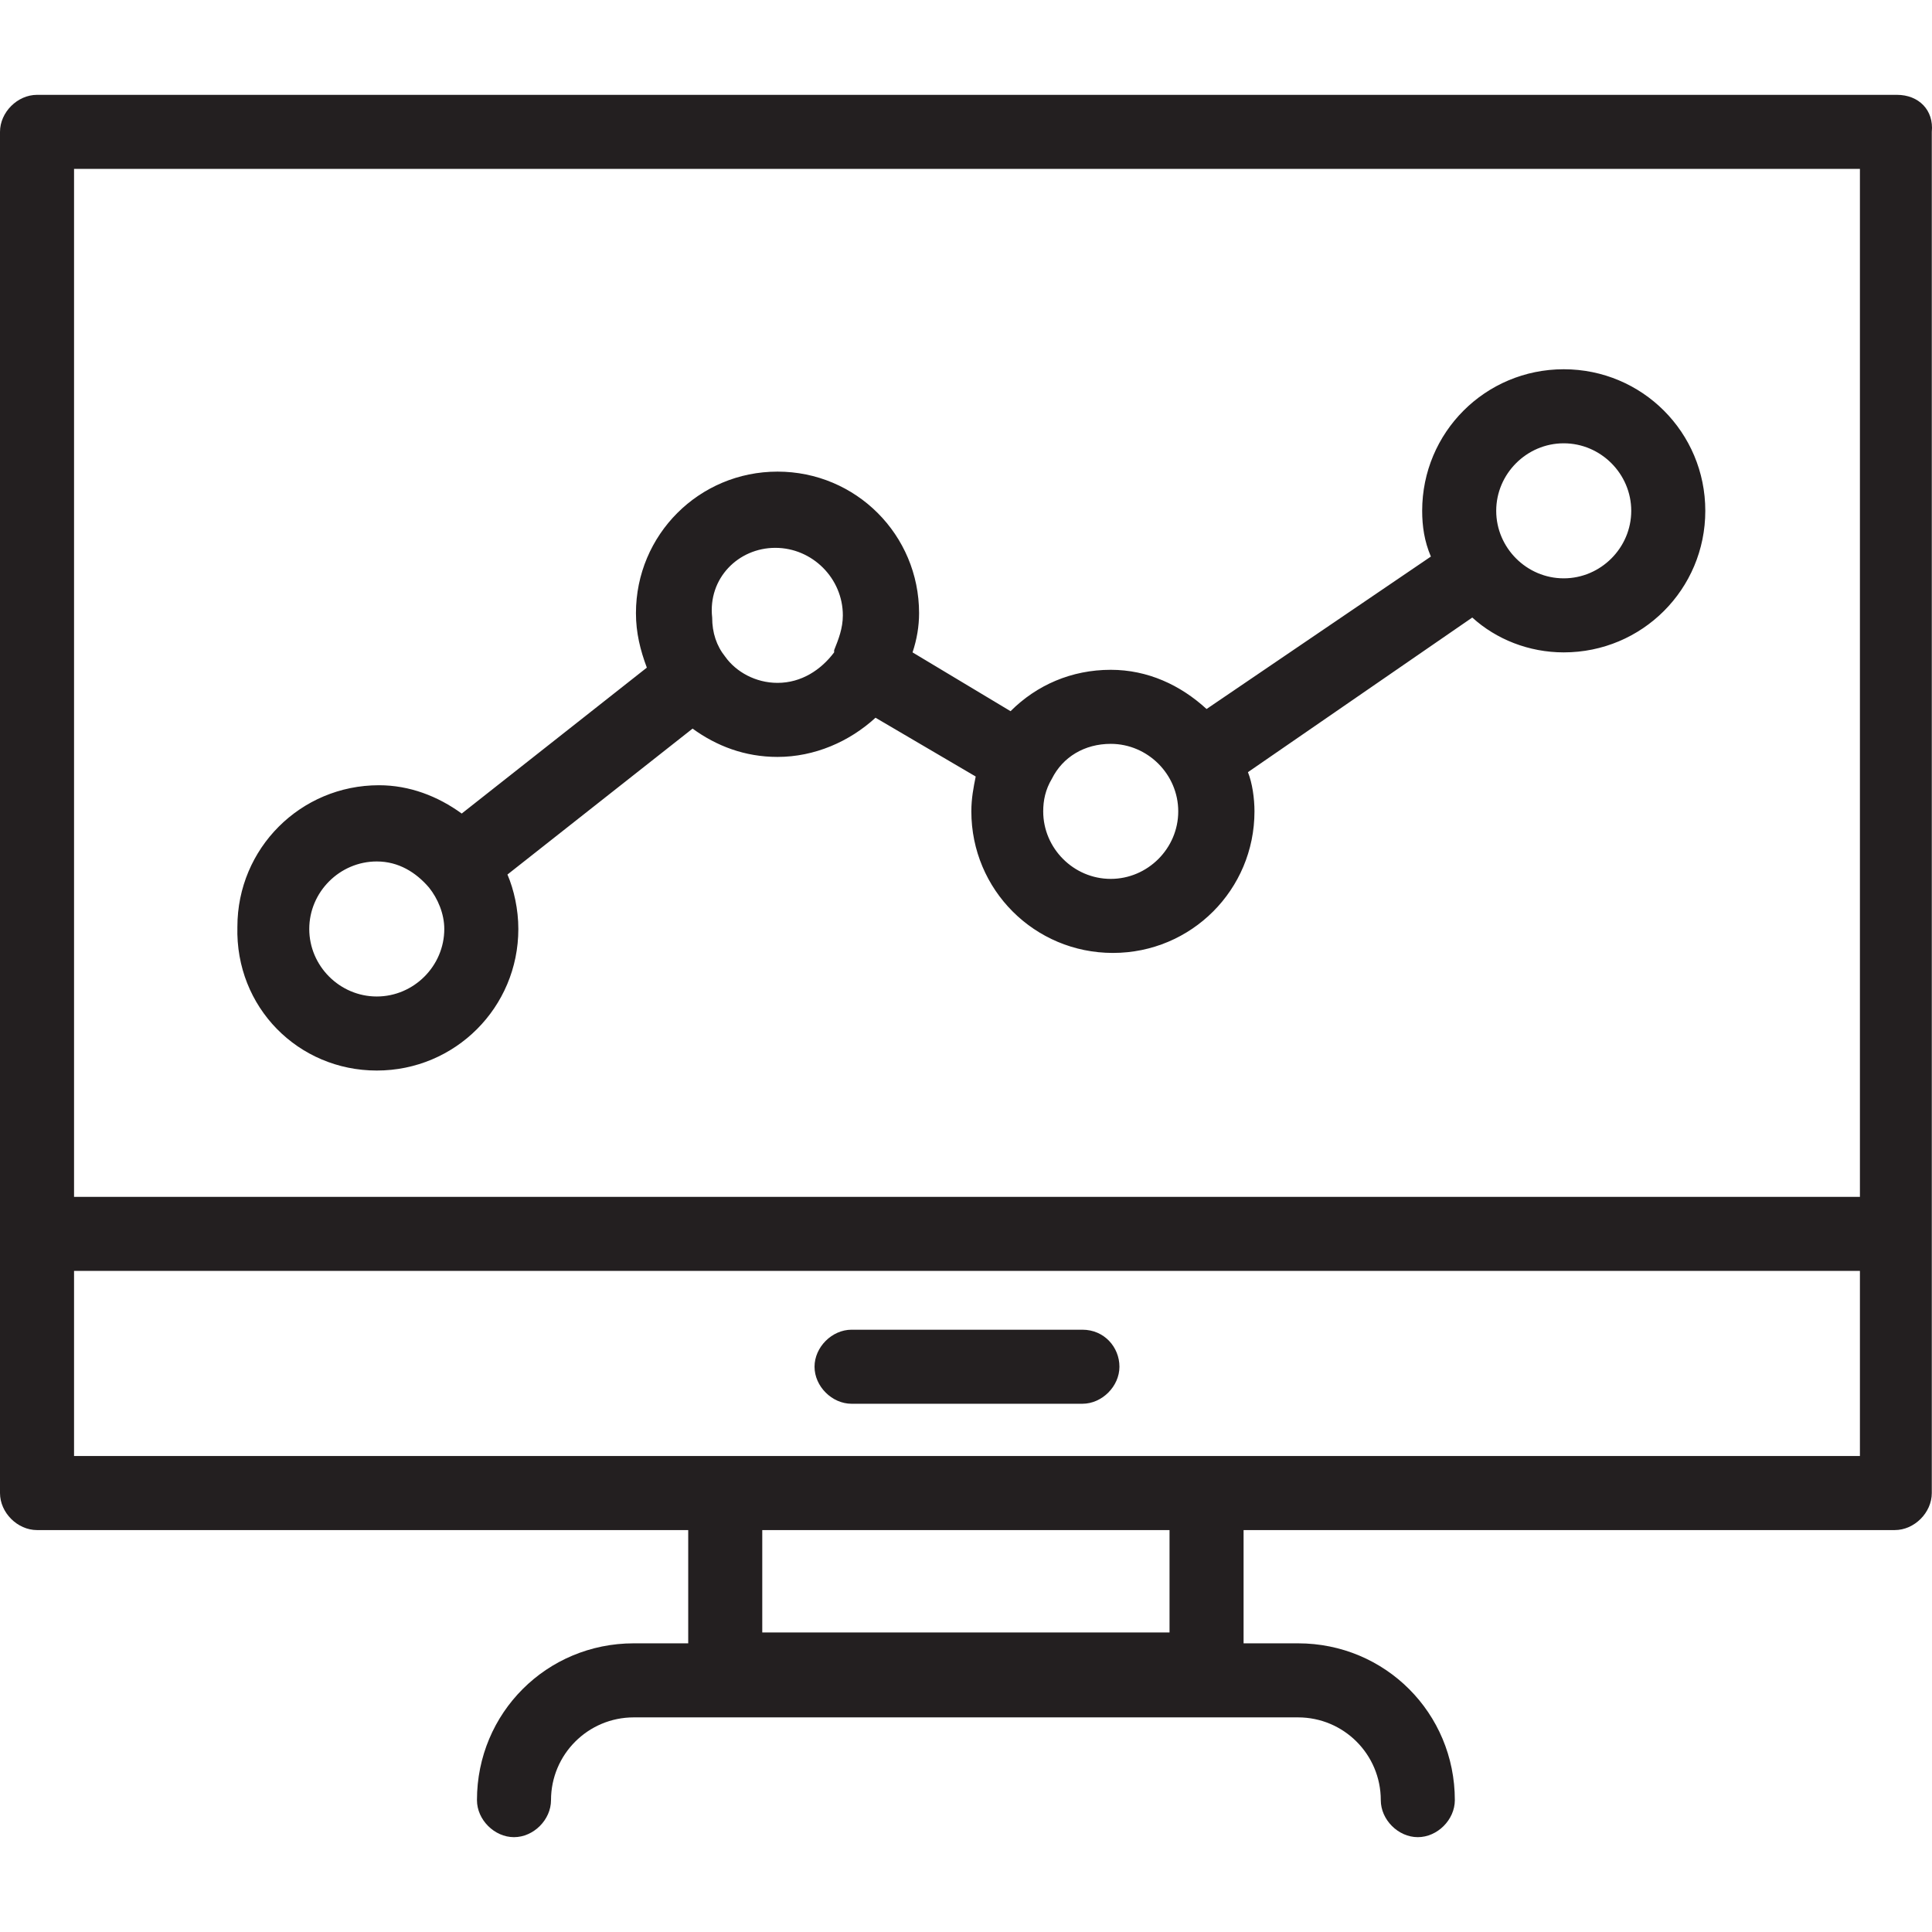 <?xml version="1.0" encoding="iso-8859-1"?>
<!-- Generator: Adobe Illustrator 19.0.0, SVG Export Plug-In . SVG Version: 6.00 Build 0)  -->
<svg version="1.1" id="Capa_1" xmlns="http://www.w3.org/2000/svg" xmlns:xlink="http://www.w3.org/1999/xlink" x="0px" y="0px"
	 viewBox="0 0 354.838 354.838" style="enable-background:new 0 0 354.838 354.838;" xml:space="preserve">
<g>
	<g>
		<g>
			<path style="fill:#231F20;" d="M348.4,17.419H6.8c-3.6,0-6.8,3.2-6.8,6.8v250c0,3.6,3.2,6.8,6.8,6.8h119.6v20.8h-10
				c-16,0-28.8,12.8-28.8,28.8c0,3.6,3.2,6.8,6.8,6.8c3.6,0,6.8-3.2,6.8-6.8c0-8.4,6.8-15.2,15.2-15.2h122c8.4,0,15.2,6.8,15.2,15.2
				c0,3.6,3.2,6.8,6.8,6.8c3.6,0,6.8-3.2,6.8-6.8c0-16-12.8-28.8-28.8-28.8h-10v-20.8H348c3.6,0,6.8-3.2,6.8-6.8v-250
				C355.2,20.219,352.4,17.419,348.4,17.419z M140,299.819v-18.8h74.8v18.8H140z M341.6,267.419h-328v-34h328V267.419z
				 M341.6,219.819h-328v-188.8h328V219.819z"/>
			<path style="fill:#231F20;" d="M156.4,257.819h42.4c3.6,0,6.8-3.2,6.8-6.8s-2.8-6.8-6.8-6.8h-42.4c-3.6,0-6.8,3.2-6.8,6.8
				S152.8,257.819,156.4,257.819z"/>
			<path style="fill:#231F20;" d="M69.2,196.619c14.4,0,26-11.6,26-26c0-3.6-0.8-7.2-2-10l34-26.8c4.4,3.2,9.6,5.2,15.6,5.2
				c6.8,0,13.2-2.8,18-7.2l18.4,10.8c-0.4,2-0.8,4-0.8,6.4c0,14.4,11.6,26,26,26c14.4,0,26-11.6,26-26c0-2.4-0.4-5.2-1.2-7.2
				l41.2-28.4c4.4,4,10.4,6.4,16.8,6.4c14.4,0,26-11.6,26-26c0-14.4-11.6-26-26-26c-14.4,0-26,11.6-26,26c0,2.8,0.4,5.6,1.6,8.4
				l-41.2,28c-4.8-4.4-10.8-7.2-17.6-7.2c-7.2,0-13.6,2.8-18.4,7.6l-18-10.8c0.8-2.4,1.2-4.8,1.2-7.2c0-14.4-11.6-26-26-26
				c-14.4,0-26,11.6-26,26c0,3.6,0.8,6.8,2,10l-34,26.8c-4.4-3.2-9.6-5.2-15.2-5.2c-14.4,0-26,11.6-26,26
				C43.2,185.019,54.8,196.619,69.2,196.619z M287.2,81.419c6.8,0,12.4,5.6,12.4,12.4s-5.6,12.4-12.4,12.4s-12.4-5.6-12.4-12.4
				S280.4,81.419,287.2,81.419z M193.2,143.019c2-4,6-6.4,10.8-6.4c6.8,0,12.4,5.6,12.4,12.4s-5.6,12.4-12.4,12.4
				s-12.4-5.6-12.4-12.4C191.6,147.019,192,145.019,193.2,143.019z M142.4,100.619c6.8,0,12.4,5.6,12.4,12.4c0,2.4-0.8,4.4-1.6,6.4
				c0,0,0,0,0,0.4c-2.4,3.2-6,5.6-10.4,5.6c-4,0-7.6-2-9.6-4.8c-1.6-2-2.4-4.4-2.4-7.2C130,106.219,135.6,100.619,142.4,100.619z
				 M69.2,158.219c4,0,7.2,2,9.6,4.8c1.6,2,2.8,4.8,2.8,7.6c0,6.8-5.6,12.4-12.4,12.4s-12.4-5.6-12.4-12.4
				C56.8,163.819,62.4,158.219,69.2,158.219z"/>
		</g>
	</g>
</g>
<g>
</g>
<g>
</g>
<g>
</g>
<g>
</g>
<g>
</g>
<g>
</g>
<g>
</g>
<g>
</g>
<g>
</g>
<g>
</g>
<g>
</g>
<g>
</g>
<g>
</g>
<g>
</g>
<g>
</g>
</svg>
